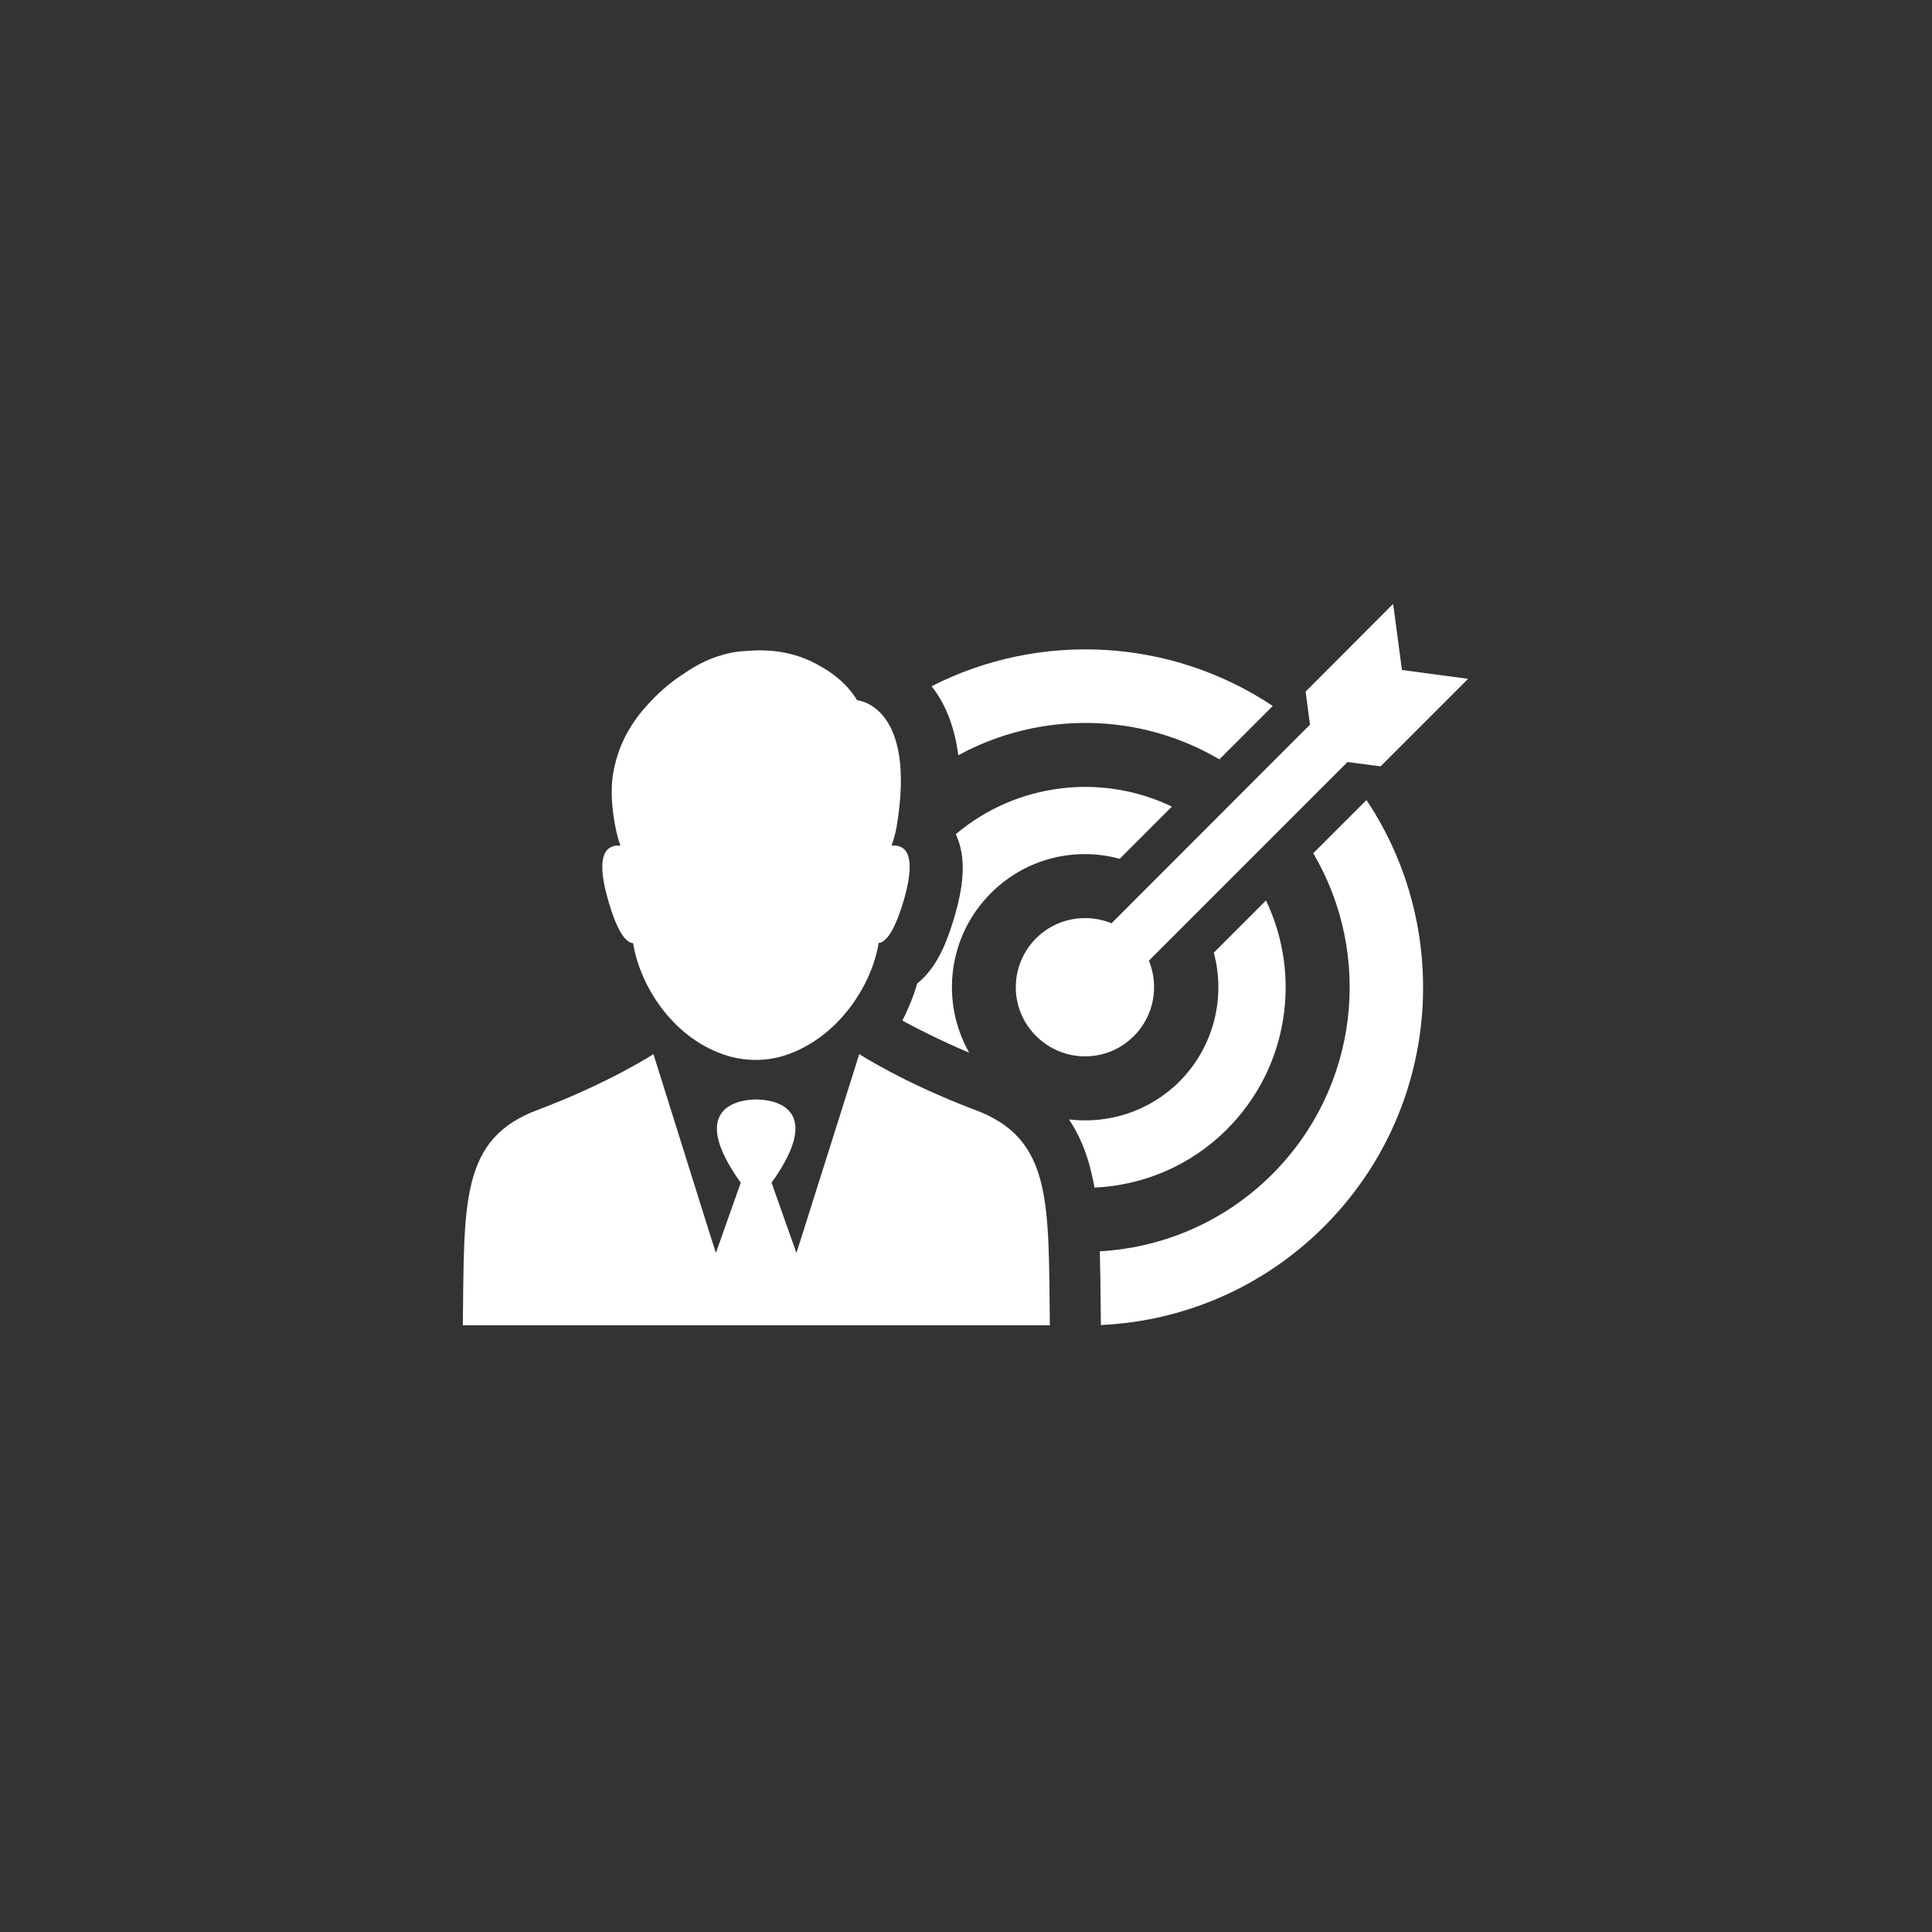 <?xml version="1.0" encoding="utf-8"?>
<!-- Generator: Adobe Illustrator 15.1.0, SVG Export Plug-In . SVG Version: 6.00 Build 0)  -->
<!DOCTYPE svg PUBLIC "-//W3C//DTD SVG 1.1//EN" "http://www.w3.org/Graphics/SVG/1.1/DTD/svg11.dtd">
<svg version="1.1" id="Layer_1" xmlns="http://www.w3.org/2000/svg" xmlns:xlink="http://www.w3.org/1999/xlink" x="0px" y="0px"
	 width="96px" height="96px" viewBox="0 0 96 96" enable-background="new 0 0 96 96" xml:space="preserve">
<rect x="0" y="0" width="96" height="96" fill="#333333" stroke="none"/>
<g>
	<g>
		<defs>
			<rect id="SVGID_1_" x="23" y="30.027" width="50" height="35.945"/>
		</defs>
		<clipPath id="SVGID_2_">
			<use xlink:href="#SVGID_1_"  overflow="visible"/>
		</clipPath>
		<path clip-path="url(#SVGID_2_)" fill="#FFFFFF" d="M31.461,46.867c0.316,2.031,1.878,4.612,4.46,5.521
			c1.052,0.368,2.215,0.378,3.266-0.01c2.542-0.919,4.154-3.49,4.471-5.521c0.336-0.03,0.785-0.51,1.276-2.214
			c0.663-2.337-0.042-2.684-0.633-2.623c0.112-0.326,0.204-0.643,0.255-0.959c1.01-6.053-1.97-6.267-1.97-6.267
			s-0.49-0.949-1.796-1.674c-0.867-0.521-2.083-0.919-3.685-0.776c-0.521,0.021-1.01,0.124-1.47,0.276
			c-0.592,0.204-1.132,0.49-1.613,0.827c-0.602,0.378-1.163,0.848-1.664,1.378c-0.786,0.806-1.49,1.847-1.796,3.153
			c-0.254,0.969-0.193,1.99,0.01,3.083c0.061,0.316,0.143,0.643,0.255,0.959c-0.592-0.051-1.296,0.286-0.633,2.623
			C30.675,46.367,31.124,46.847,31.461,46.867L31.461,46.867z M31.461,46.867"/>
		<path clip-path="url(#SVGID_2_)" fill="#FFFFFF" d="M48.402,55.134c-3.562-1.356-5.705-2.756-5.705-2.756l-2.746,8.696
			l-0.377,1.184l-1.235-3.49c2.827-3.949-0.214-4.135-0.745-4.135h-0.041c-0.531,0-3.572,0.195-0.746,4.135l-1.235,3.49
			l-0.377-1.184l-2.726-8.696c0,0-2.133,1.399-5.706,2.756c-3.929,1.429-3.684,4.665-3.766,10.717h29.17
			C52.087,59.799,52.333,56.563,48.402,55.134L48.402,55.134z M48.402,55.134"/>
	</g>
	<path fill="#FFFFFF" d="M48.158,52.307c-1.429-2.521-1.072-5.776,1.082-7.93c1.735-1.735,4.185-2.307,6.399-1.704l2.592-2.593
		c-3.46-1.664-7.685-1.205-10.736,1.368c0.123,0.275,0.225,0.581,0.275,0.897c0.152,0.847,0.051,1.827-0.306,3.082
		c-0.316,1.103-0.644,1.899-1.051,2.511c-0.265,0.398-0.551,0.704-0.836,0.929c-0.195,0.664-0.449,1.276-0.736,1.848
		C45.545,51.093,46.678,51.685,48.158,52.307L48.158,52.307z M48.158,52.307"/>
	<path fill="#FFFFFF" d="M62.905,44.744l-2.592,2.593c0.593,2.204,0.021,4.664-1.703,6.399c-1.502,1.5-3.542,2.123-5.492,1.889
		c0.408,0.611,0.725,1.295,0.96,2.07c0.122,0.42,0.224,0.858,0.307,1.317c2.397-0.112,4.766-1.072,6.592-2.909
		C64.039,53.031,64.682,48.448,62.905,44.744L62.905,44.744z M62.905,44.744"/>
	<g>
		<defs>
			<rect id="SVGID_3_" x="23" y="30.027" width="50" height="35.945"/>
		</defs>
		<clipPath id="SVGID_4_">
			<use xlink:href="#SVGID_3_"  overflow="visible"/>
		</clipPath>
		<path clip-path="url(#SVGID_4_)" fill="#FFFFFF" d="M65.254,42.397c2.97,5.042,2.285,11.625-2.042,15.953
			c-2.378,2.377-5.449,3.652-8.563,3.827c0.021,0.774,0.032,1.612,0.041,2.5c0,0.367,0.012,0.755,0.012,1.153v0.01
			c4.031-0.184,8.012-1.816,11.094-4.898c5.756-5.756,6.46-14.666,2.103-21.188L65.254,42.397z M65.254,42.397"/>
		<path clip-path="url(#SVGID_4_)" fill="#FFFFFF" d="M55.231,45.877c-1.246-0.51-2.736-0.266-3.747,0.745
			c-1.346,1.348-1.346,3.521,0,4.857c1.349,1.348,3.522,1.348,4.858,0c1.011-1.01,1.256-2.5,0.746-3.745l9.868-9.869l1.645,0.214
			l4.348-4.348l-3.287-0.438l-0.438-3.287l-4.349,4.358l0.216,1.643L55.231,45.877z M55.231,45.877"/>
	</g>
	<path fill="#FFFFFF" d="M47.618,37.528c4.042-2.204,8.992-2.143,12.972,0.204l2.653-2.653c-5.083-3.389-11.594-3.715-16.953-0.98
		c0.021,0.031,0.051,0.062,0.072,0.093C47.025,35.069,47.444,36.191,47.618,37.528L47.618,37.528z M47.618,37.528"/>
</g>
</svg>
